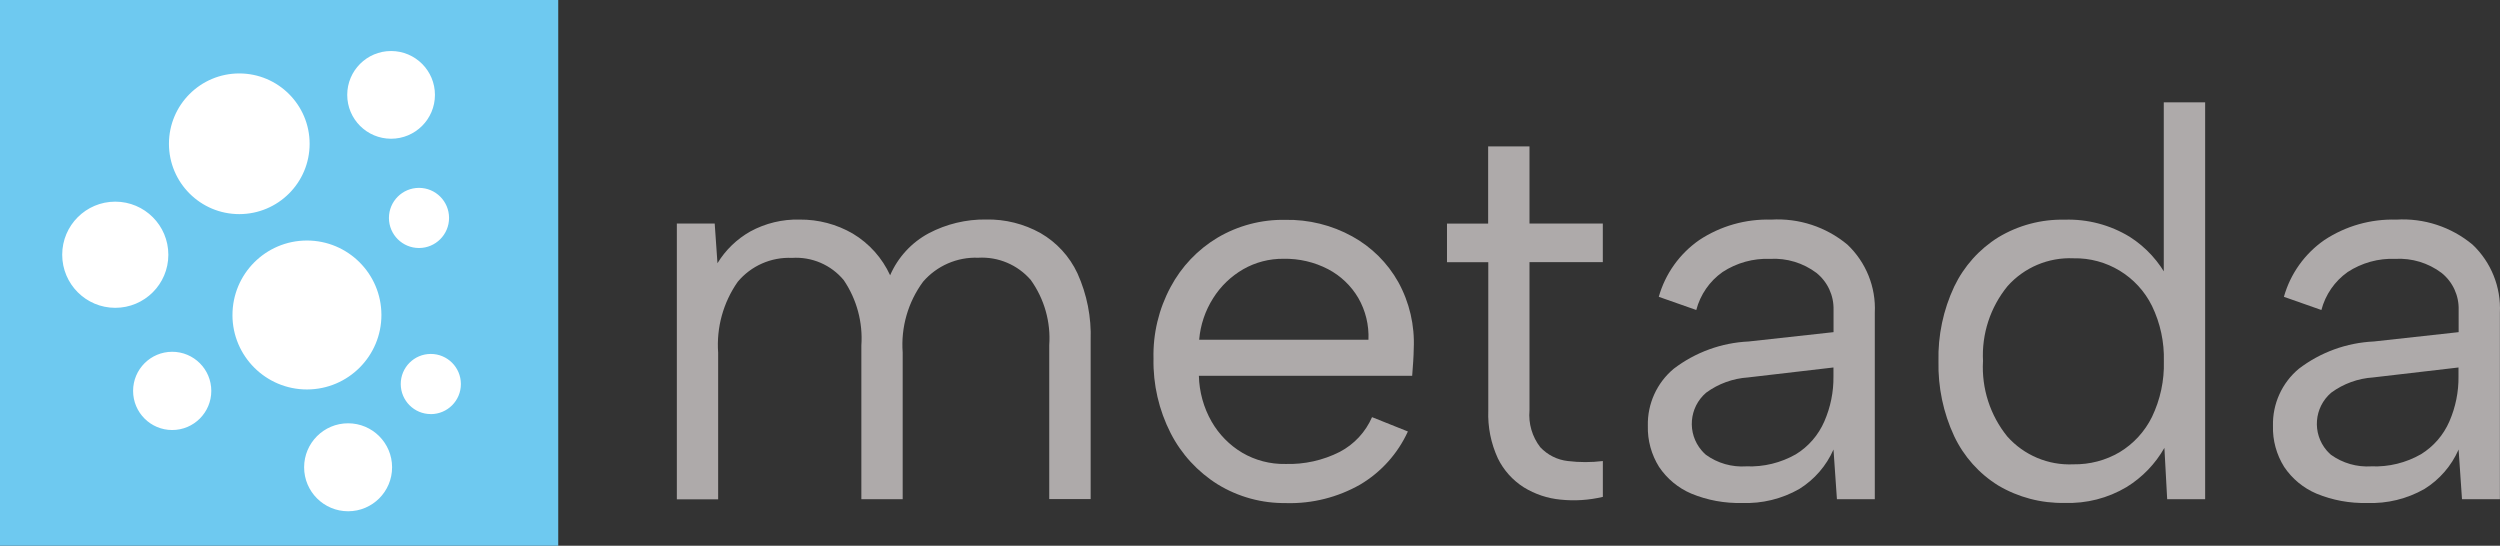 <?xml version="1.0" encoding="utf-8"?>
<!-- Generator: Adobe Illustrator 16.0.0, SVG Export Plug-In . SVG Version: 6.00 Build 0)  -->
<!DOCTYPE svg PUBLIC "-//W3C//DTD SVG 1.1//EN" "http://www.w3.org/Graphics/SVG/1.1/DTD/svg11.dtd">
<svg version="1.1" id="Vrstva_1" xmlns="http://www.w3.org/2000/svg" xmlns:xlink="http://www.w3.org/1999/xlink" x="0px" y="0px"
	 width="128.574px" height="28.067px" viewBox="10.764 36.683 128.574 28.067"
	 enable-background="new 10.764 36.683 128.574 28.067" xml:space="preserve">
<rect x="10.764" y="36.683" width="128.574" height="28.067" fill="#333333" stroke="none"/>
<g id="Vrstva_1_1_">
</g>
<rect x="0.154" fill="none" width="149.999" height="102"/>
<g id="Group_65" transform="translate(-65 -15)">
	<rect id="Rectangle_37" x="76.814" y="52.733" fill="#FFFFFF" width="26.254" height="26.253"/>
	<g id="Vrstva_1-2" transform="translate(65 15)">
		<g id="Group_2">
			<g id="Group_1" transform="translate(39.792 6.017)">
				<path id="Path_1" fill="#AEAAAA" d="M5.776,42.164h1.953l0.142,2.04c0.414-0.68,0.995-1.241,1.688-1.633
					c0.776-0.423,1.652-0.636,2.537-0.612c0.96-0.009,1.905,0.239,2.735,0.721c0.842,0.504,1.512,1.251,1.92,2.144
					c0.4-0.924,1.1-1.686,1.987-2.161c0.909-0.478,1.92-0.721,2.947-0.708c0.979-0.02,1.947,0.222,2.803,0.7
					c0.83,0.479,1.493,1.202,1.898,2.07c0.488,1.081,0.72,2.258,0.678,3.443v8.166h-2.13v-7.91c0.085-1.194-0.251-2.381-0.948-3.357
					c-0.675-0.782-1.674-1.206-2.706-1.146c-1.083-0.042-2.125,0.413-2.834,1.233c-0.774,1.05-1.146,2.341-1.049,3.642v7.543h-2.125
					v-7.906c0.082-1.189-0.237-2.372-0.905-3.358c-0.652-0.788-1.644-1.213-2.664-1.146c-1.071-0.048-2.104,0.408-2.791,1.232
					c-0.743,1.063-1.099,2.349-1.005,3.642v7.543H5.782v-14.18H5.776z"/>
				<path id="Path_2" fill="#AEAAAA" d="M37.129,56.538c-1.245,0.022-2.47-0.311-3.531-0.961c-1.032-0.646-1.869-1.555-2.422-2.638
					c-0.603-1.185-0.906-2.498-0.88-3.827c-0.032-1.283,0.271-2.554,0.88-3.685c0.558-1.047,1.39-1.924,2.41-2.535
					c1.054-0.624,2.263-0.942,3.489-0.919c1.201-0.023,2.39,0.27,3.443,0.851c0.99,0.545,1.811,1.358,2.365,2.344
					c0.579,1.049,0.854,2.237,0.797,3.432c0,0.211-0.015,0.425-0.027,0.654c-0.012,0.229-0.034,0.473-0.053,0.738h-10.97
					c0.019,0.825,0.243,1.637,0.653,2.354c0.379,0.66,0.92,1.213,1.575,1.603c0.673,0.394,1.443,0.595,2.224,0.579
					c0.967,0.029,1.928-0.184,2.792-0.621c0.742-0.388,1.328-1.02,1.662-1.787l1.843,0.737c-0.523,1.144-1.383,2.099-2.465,2.737
					c-1.148,0.65-2.452,0.979-3.771,0.947L37.129,56.538z M41.351,48.141c0.033-0.753-0.147-1.501-0.525-2.155
					c-0.369-0.625-0.904-1.136-1.547-1.474c-0.709-0.369-1.498-0.553-2.297-0.537c-0.727-0.007-1.44,0.177-2.07,0.537
					c-0.629,0.363-1.16,0.872-1.546,1.486c-0.41,0.646-0.658,1.377-0.721,2.14h8.699L41.351,48.141z"/>
				<path id="Path_3" fill="#AEAAAA" d="M47.507,42.164v-3.968h2.126v3.968h3.771v1.985h-3.771v7.622
					c-0.06,0.681,0.138,1.358,0.556,1.897c0.373,0.397,0.875,0.649,1.416,0.709c0.598,0.073,1.201,0.073,1.801,0v1.843
					c-0.711,0.169-1.444,0.217-2.17,0.142c-0.674-0.063-1.322-0.279-1.897-0.634c-0.573-0.364-1.034-0.878-1.332-1.487
					c-0.356-0.771-0.526-1.615-0.493-2.466V44.15H45.39v-1.985h2.123L47.507,42.164L47.507,42.164z"/>
				<path id="Path_4" fill="#AEAAAA" d="M65.444,56.337l-0.176-2.552c-0.367,0.837-0.98,1.544-1.758,2.028
					c-0.895,0.511-1.914,0.76-2.943,0.721c-0.895,0.023-1.782-0.14-2.607-0.48c-0.676-0.286-1.253-0.766-1.662-1.374
					c-0.396-0.632-0.598-1.368-0.578-2.114c-0.027-1.13,0.463-2.212,1.332-2.936c1.112-0.849,2.458-1.338,3.857-1.402l4.361-0.48
					v-1.138c0.022-0.741-0.304-1.448-0.881-1.911c-0.684-0.512-1.524-0.767-2.377-0.72c-0.867-0.035-1.725,0.203-2.449,0.677
					c-0.668,0.471-1.145,1.163-1.352,1.953l-1.929-0.678c0.335-1.186,1.071-2.217,2.083-2.92c1.095-0.724,2.386-1.089,3.695-1.05
					c1.426-0.087,2.83,0.374,3.926,1.288c0.955,0.906,1.471,2.184,1.406,3.499v9.592h-1.949V56.337z M65.269,49.565l-4.393,0.512
					c-0.777,0.051-1.525,0.321-2.156,0.783c-0.886,0.757-0.992,2.089-0.232,2.975c0.064,0.076,0.137,0.149,0.214,0.217
					c0.603,0.438,1.341,0.648,2.083,0.598c0.893,0.036,1.775-0.18,2.552-0.623c0.647-0.398,1.156-0.988,1.46-1.688
					c0.318-0.729,0.479-1.517,0.469-2.313v-0.454L65.269,49.565z"/>
				<path id="Path_5" fill="#AEAAAA" d="M82.483,45.024l-0.229,0.031v-9.126h2.128v20.409h-1.953L82.286,53.7
					c-0.467,0.824-1.135,1.516-1.939,2.012c-0.964,0.576-2.072,0.858-3.193,0.819c-1.196,0.024-2.377-0.284-3.409-0.894
					c-0.985-0.608-1.772-1.489-2.269-2.537c-0.563-1.206-0.838-2.526-0.809-3.857c-0.031-1.322,0.246-2.639,0.809-3.837
					c0.5-1.044,1.285-1.924,2.269-2.536c1.028-0.619,2.211-0.933,3.409-0.906c1.18-0.039,2.341,0.268,3.347,0.88
					c0.845,0.538,1.528,1.291,1.985,2.181L82.483,45.024z M72.956,49.245c-0.077,1.399,0.367,2.779,1.25,3.869
					c0.859,0.967,2.109,1.492,3.4,1.432c0.836,0.013,1.658-0.201,2.379-0.625c0.716-0.433,1.291-1.061,1.662-1.811
					c0.429-0.893,0.639-1.876,0.611-2.865c0.028-0.984-0.182-1.961-0.611-2.847c-0.756-1.53-2.33-2.484-4.037-2.448
					c-1.285-0.057-2.531,0.467-3.389,1.43c-0.889,1.085-1.34,2.467-1.263,3.869L72.956,49.245z"/>
				<path id="Path_6" fill="#AEAAAA" d="M97.591,56.337l-0.174-2.552c-0.367,0.839-0.979,1.546-1.756,2.028
					c-0.896,0.511-1.917,0.76-2.946,0.721c-0.893,0.023-1.78-0.14-2.604-0.48c-0.678-0.286-1.256-0.766-1.664-1.374
					c-0.396-0.632-0.6-1.368-0.577-2.114c-0.028-1.13,0.462-2.212,1.331-2.936c1.113-0.849,2.458-1.338,3.857-1.402l4.361-0.48
					v-1.138c0.023-0.741-0.303-1.448-0.881-1.911c-0.684-0.512-1.525-0.767-2.379-0.72c-0.865-0.035-1.723,0.203-2.448,0.677
					c-0.666,0.471-1.144,1.163-1.351,1.953l-1.928-0.678c0.334-1.186,1.069-2.217,2.082-2.92c1.096-0.724,2.385-1.089,3.696-1.05
					c1.425-0.087,2.83,0.374,3.927,1.288c0.955,0.906,1.467,2.184,1.403,3.499v9.592h-1.95V56.337z M97.417,49.565l-4.395,0.512
					c-0.778,0.051-1.526,0.321-2.155,0.783c-0.888,0.757-0.99,2.089-0.234,2.975c0.067,0.076,0.14,0.149,0.216,0.217
					c0.604,0.435,1.34,0.646,2.084,0.598c0.892,0.036,1.774-0.18,2.549-0.623c0.647-0.398,1.158-0.988,1.461-1.688
					c0.318-0.729,0.478-1.517,0.469-2.313v-0.454L97.417,49.565z"/>
			</g>
			<path id="Path_7" fill="#6EC9F0" d="M10.764,36.683V64.75h28.71V36.683H10.764z M30.881,39.307
				c1.246,0.002,2.254,1.013,2.252,2.259s-1.013,2.254-2.259,2.252c-1.244-0.002-2.252-1.01-2.252-2.255
				c0-1.246,1.01-2.256,2.256-2.256C30.879,39.307,30.88,39.307,30.881,39.307z M23.069,40.46c1.998,0,3.618,1.619,3.619,3.617
				s-1.618,3.617-3.617,3.618c-1.998,0.001-3.618-1.619-3.618-3.617v-0.001C19.453,42.08,21.073,40.46,23.069,40.46L23.069,40.46z
				 M13.963,49.783c0-1.508,1.223-2.729,2.73-2.729c1.508,0.001,2.73,1.223,2.729,2.732c0,1.507-1.223,2.728-2.73,2.728
				C15.185,52.514,13.964,51.291,13.963,49.783L13.963,49.783z M19.62,58.799c-1.111,0-2.011-0.9-2.011-2.013
				c0-1.11,0.9-2.011,2.011-2.011c1.11,0,2.011,0.899,2.011,2.011l0,0C21.632,57.896,20.732,58.799,19.62,58.799
				C19.621,58.799,19.62,58.799,19.62,58.799L19.62,58.799z M22.72,52.891c-0.004-2.117,1.708-3.834,3.823-3.838
				c2.115-0.004,3.833,1.708,3.837,3.823s-1.708,3.832-3.823,3.837c-0.002,0-0.003,0-0.006,0c-2.114,0-3.829-1.713-3.832-3.824
				L22.72,52.891z M28.667,62.977c-1.249,0-2.262-1.013-2.262-2.261c0-1.251,1.013-2.263,2.262-2.263s2.262,1.012,2.262,2.263
				c0.001,1.246-1.009,2.259-2.257,2.261c-0.002,0-0.004,0-0.007,0H28.667z M30.767,47.891c0-0.854,0.692-1.546,1.547-1.546
				c0.854,0,1.545,0.692,1.545,1.546s-0.692,1.547-1.545,1.547l0,0c-0.853,0-1.545-0.689-1.547-1.542
				C30.767,47.894,30.767,47.893,30.767,47.891z M32.923,57.979c-0.854,0.002-1.547-0.689-1.549-1.545
				c-0.001-0.854,0.69-1.548,1.544-1.548c0.854-0.001,1.547,0.689,1.549,1.544c0,0.002,0,0.002,0,0.004
				c0.001,0.853-0.688,1.543-1.541,1.547c-0.001,0-0.002,0-0.003,0V57.979z"/>
		</g>
	</g>
</g>
</svg>
